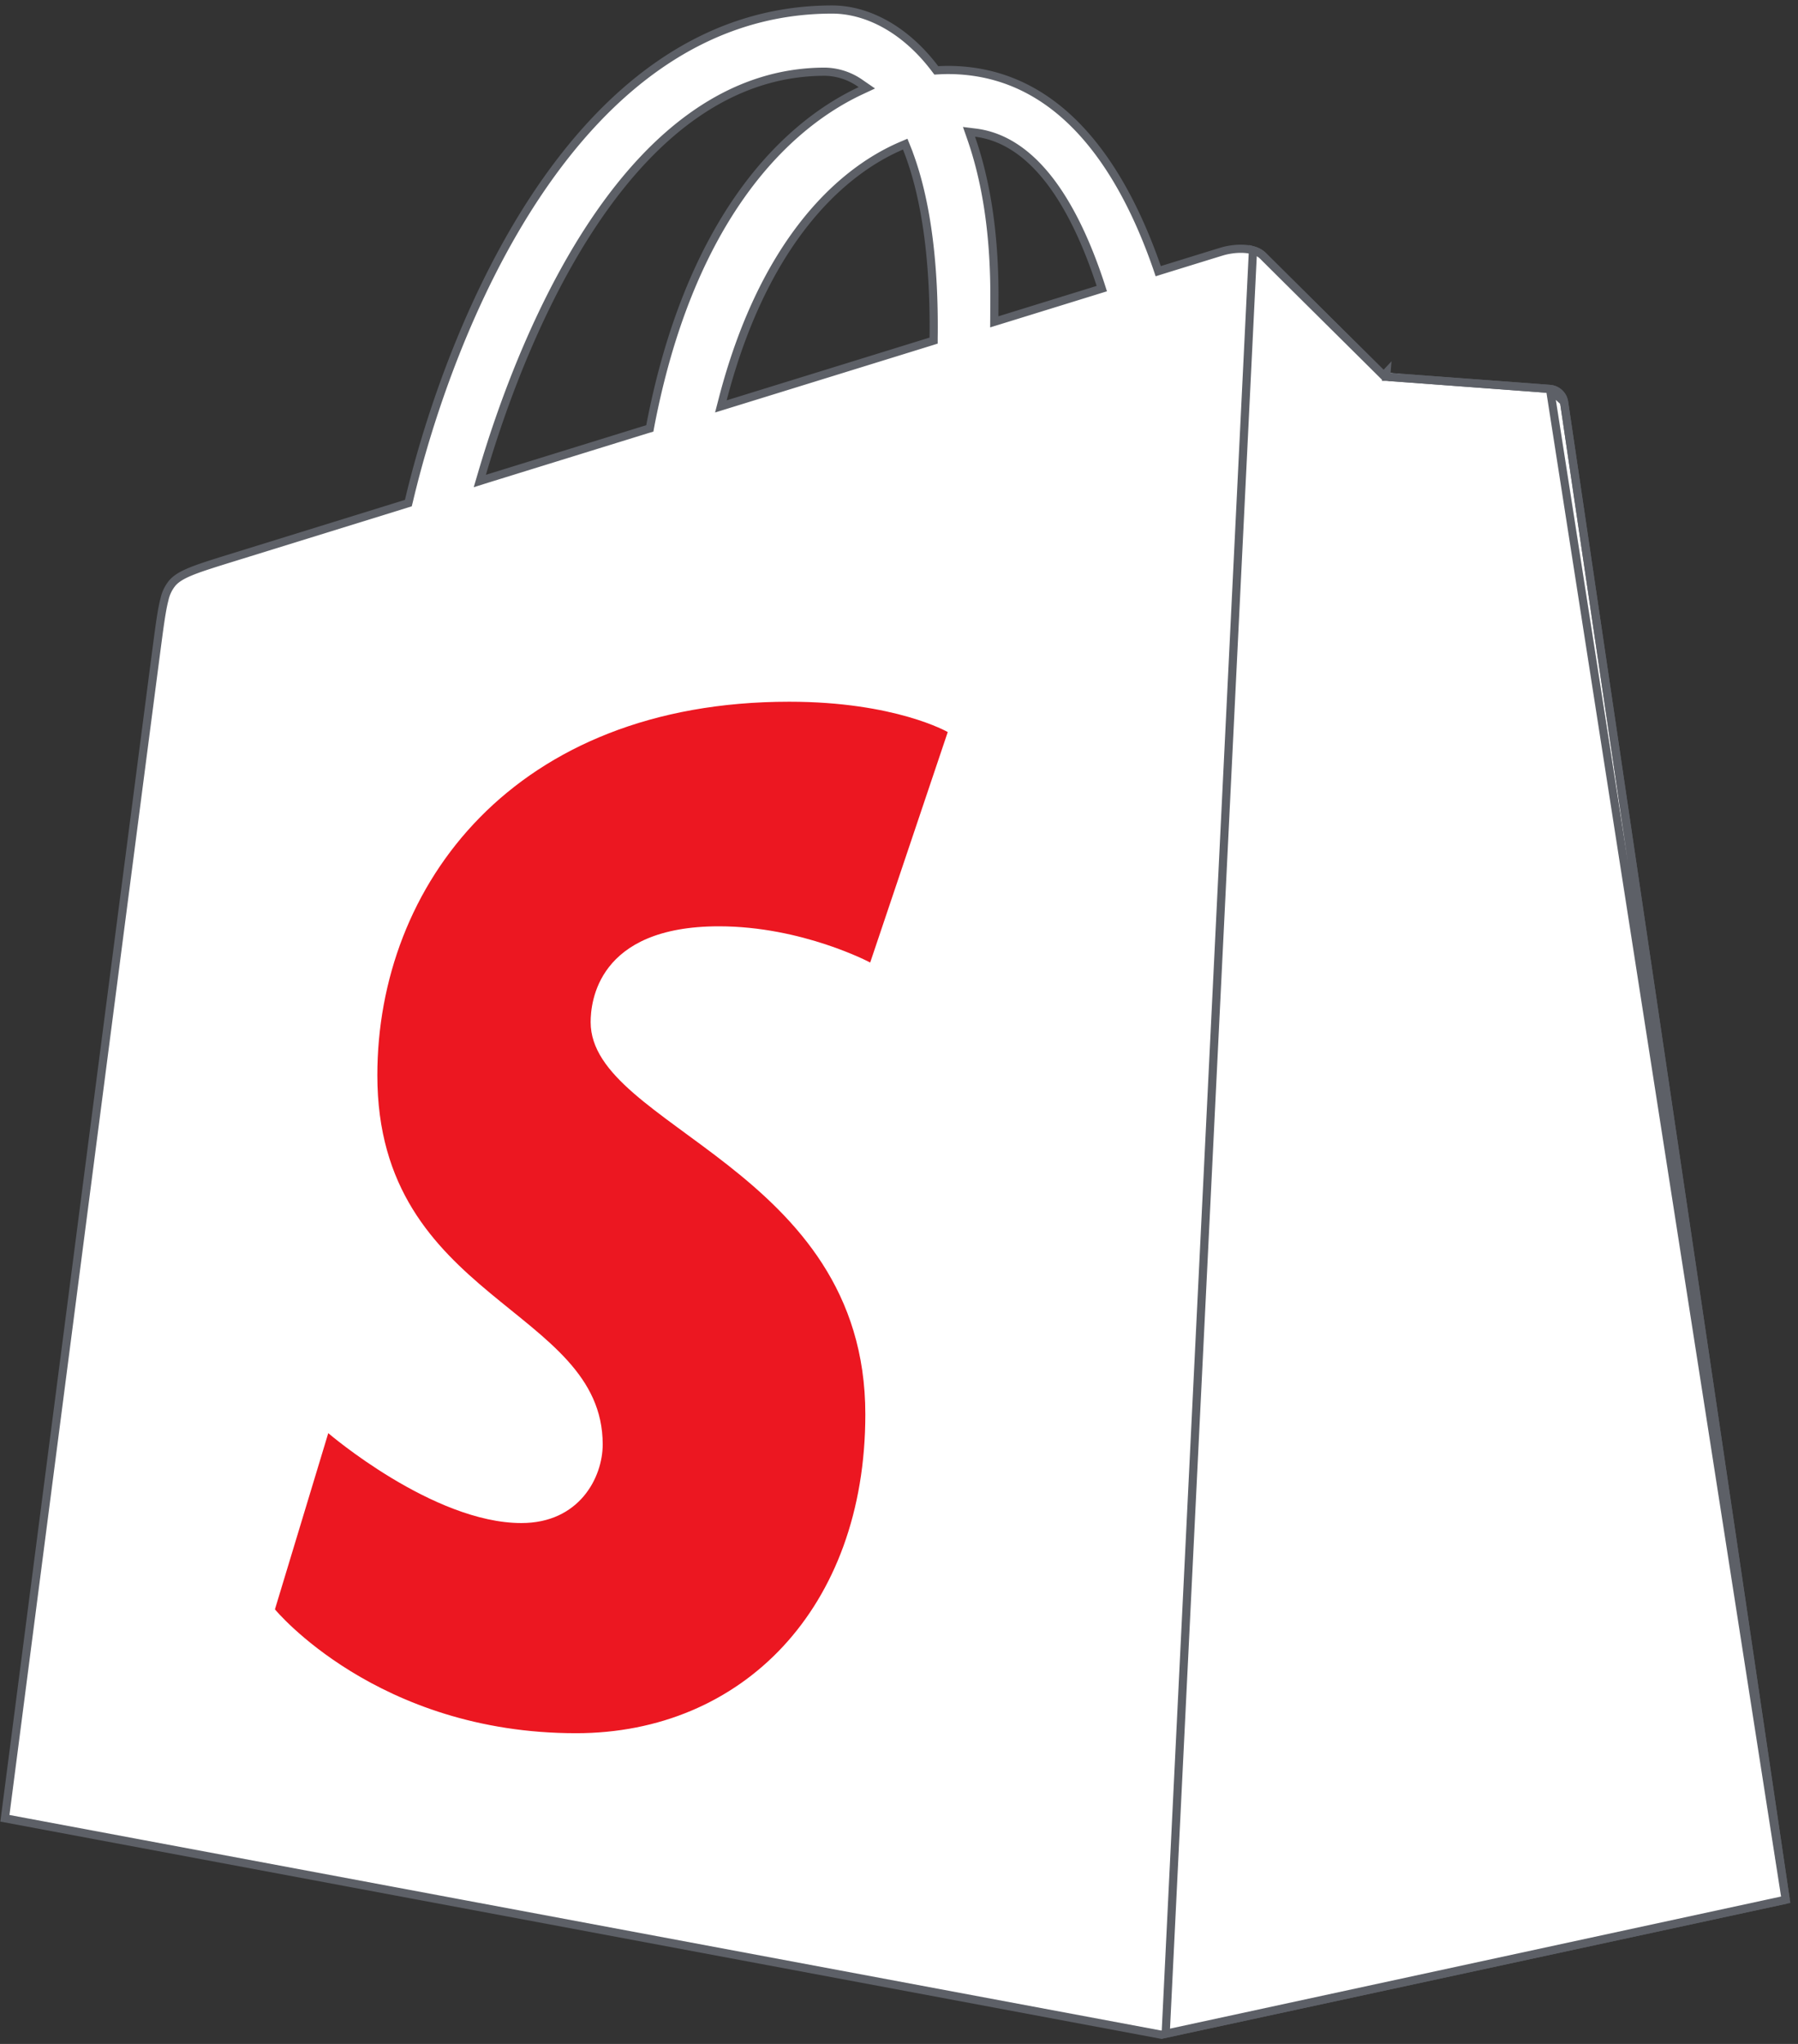 <svg width="44" height="50" fill="none" xmlns="http://www.w3.org/2000/svg">
    <rect width="100%" height="100%" fill="#333333" stroke="none"/>
    <g clip-path="url(#a)">
        <path d="m33.93 9.116-.008.1h.003l.008.001.032.002.122.01.436.032 1.336.099c.98.073 1.982.147 2.072.155a.381.381 0 0 1 .344.317l2.732 18.461 1.861 12.568.613 4.136.172 1.159.045.305.002.012-15.283 3.301L.12 44.48l.029-.223.116-.895.415-3.203 1.268-9.787c.929-7.164 1.875-14.45 1.943-14.946.046-.329.083-.571.133-.76a.936.936 0 0 1 .199-.41c.09-.1.217-.18.414-.263.197-.084.456-.167.806-.277l4.496-1.392.054-.017.014-.056c.48-2.03 1.483-5.042 3.165-7.543C14.854 2.208 17.2.233 20.365.233c.803 0 1.747.431 2.516 1.447l.032.042.053-.003c.077-.004.154-.007.227-.007 2.688 0 4.233 2.283 5.12 4.83l.031.092.092-.029c.908-.28 1.456-.45 1.487-.458.103-.03.29-.067.484-.061.197.006.381.054.501.173l1.585 1.574.946.938.305.303.085.084.023.022.005.006.002.001.07-.07Zm0 0-.008.1-.037-.003-.026-.026.07-.07ZM26.866 7.09l.097-.03-.031-.097c-.306-.934-.7-1.813-1.199-2.484-.5-.67-1.113-1.14-1.86-1.234l-.16-.02.053.152c.35 1 .569 2.266.569 3.843l-.002.508v.009l-.001.136.13-.04 2.404-.743ZM22.19 3.621l-.038-.095-.094.04c-1.602.687-3.41 2.496-4.372 6.202l-.045.174.171-.053 2.789-.862 2.176-.673.07-.022v-.076c.002-.09.002-.179.002-.276 0-1.922-.257-3.355-.659-4.359Zm-1.135-1.399.158-.074-.144-.099a1.552 1.552 0 0 0-.88-.295c-2.356 0-4.184 1.545-5.553 3.532-1.37 1.99-2.294 4.441-2.841 6.301l-.053.18.178-.056 3.924-1.214.058-.017.011-.06c.928-4.842 3.12-7.247 5.142-8.198Z" fill="#fff" stroke="#5D6067" stroke-width=".2"/>
        <path d="m43.7 46.473-.002-.012-.046-.305-.171-1.159-.613-4.136-1.861-12.568a39426 39426 0 0 1-2.732-18.461m5.424 36.64-5.424-36.64m5.424 36.64-15.173 3.279 2.136-43.628c.096.027.18.071.246.136.146.147.884.879 1.585 1.574l.946.938.305.303.085.084.022.022.006.006.002.001.07-.07m9.77 37.356L37.931 9.515m.344.317a.381.381 0 0 0-.344-.317m.344.317-.344-.317m0 0c-.09-.008-1.092-.083-2.072-.155l-1.336-.1-.436-.032-.122-.009-.032-.002h-.01l.006-.1m0 0-.007.1-.037-.004-.026-.026.07-.07Z" fill="#fff" stroke="#5D6067" stroke-width=".2"/>
        <path d="m23.193 17.908-1.898 5.638s-1.663-.886-3.702-.886c-2.988 0-3.139 1.873-3.139 2.345 0 2.575 6.722 3.561 6.722 9.593 0 4.745-3.014 7.801-7.078 7.801-4.877 0-7.37-3.03-7.37-3.03l1.305-4.31s2.564 2.199 4.727 2.199c1.414 0 1.989-1.112 1.989-1.924 0-3.359-5.515-3.508-5.515-9.028 0-4.645 3.339-9.14 10.079-9.14 2.597 0 3.88.742 3.88.742Z" fill="#EC1721"/>
    </g>
    <defs>
        <clipPath id="a">
            <path fill="#fff" d="M0 0h43.902v50H0z"/>
        </clipPath>
    </defs>
</svg>
